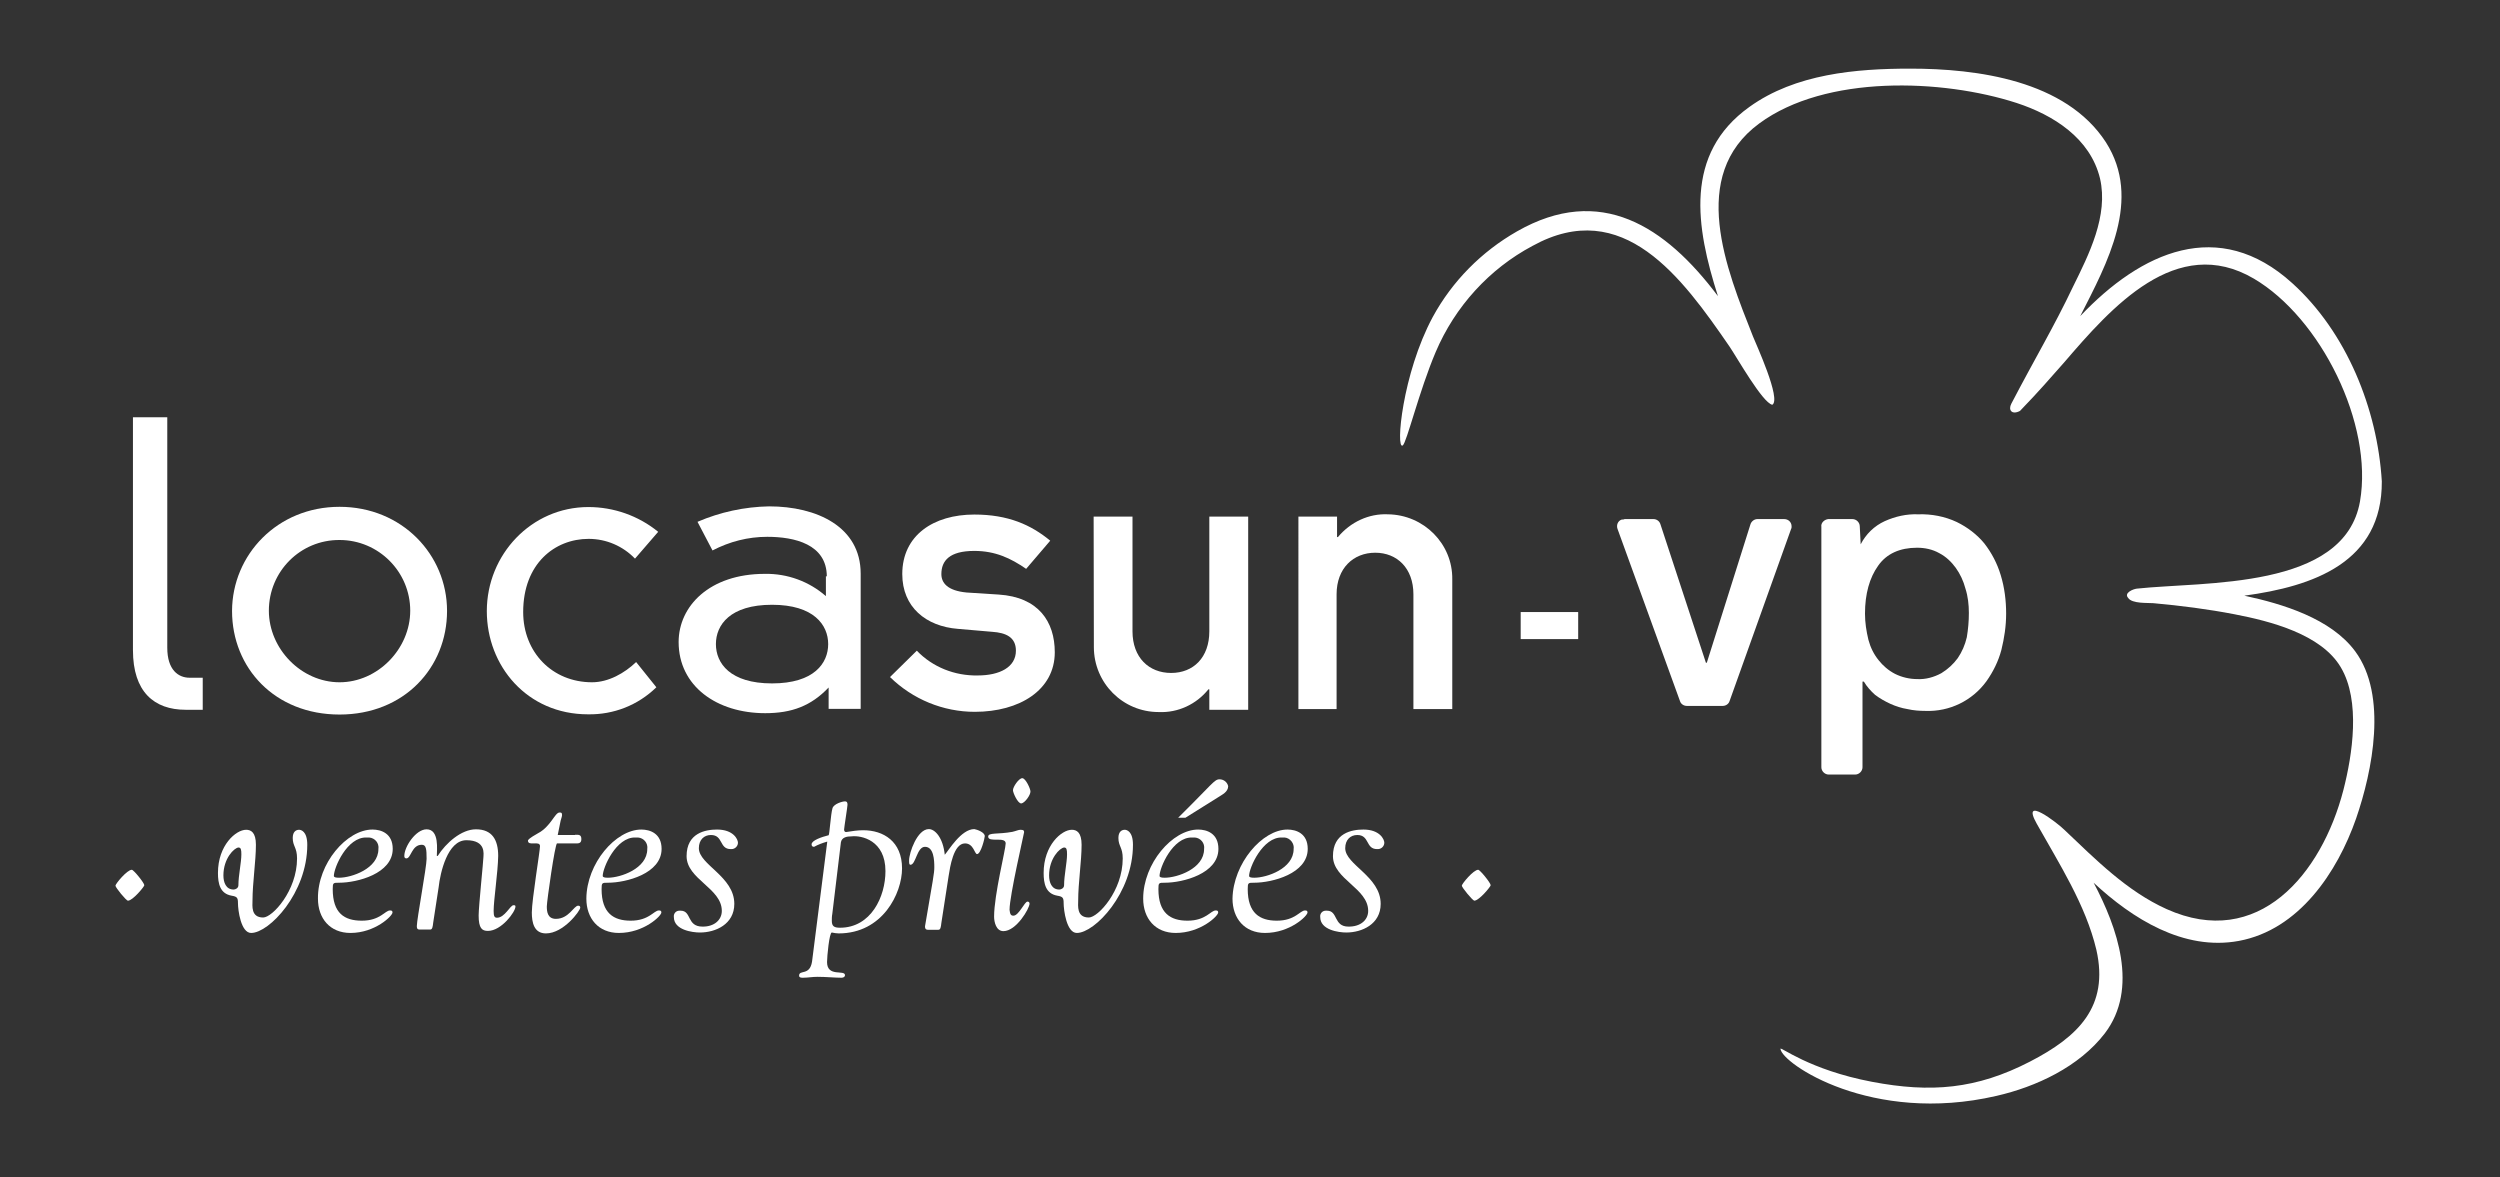 <?xml version="1.0" encoding="utf-8"?>
<!-- Generator: Adobe Illustrator 23.0.4, SVG Export Plug-In . SVG Version: 6.00 Build 0)  -->
<svg version="1.1" id="Calque_1" xmlns="http://www.w3.org/2000/svg" xmlns:xlink="http://www.w3.org/1999/xlink" x="0px" y="0px"
	 viewBox="0 0 1100 518" style="enable-background:new 0 0 1100 518;" xml:space="preserve">
<rect x="0" y="0" width="1100" height="518" fill="#333333" stroke="none"/>
<style type="text/css">
	.st0{fill:#FFFFFF;}
</style>
<path class="st0" d="M1048,211.8c-1.9-31.8-15.5-65.6-39.4-87.2c-32.4-29.4-66.5-13.8-93.3,14.5c11.9-23.4,27.3-51.4,11.3-76.5
	c-17.7-27.3-56.7-32.4-86.1-32.4c-23.9,0-50.5,2.3-70.7,16.8c-29,20.7-23.6,53-13.9,83.3c-23.2-30.9-51.8-49.4-88.4-28.5
	c-15.6,8.9-28.5,21.9-37.1,37.7C617,164.4,614,198.1,617.2,196c1.7-1.1,7.2-23.9,14.5-41.1c8.5-20,23.6-36.6,42.6-46.7
	c39.8-22,65.8,13.9,86.7,44.3c3.2,4.7,14.5,24.7,18.8,25.6c4.1-2.3-7.2-26.8-8.5-30.1c-11.7-29.6-28.5-70.7,2.8-93.7
	c29.2-21.5,80.5-19.6,113.2-9c16.2,5.3,32.4,15.5,36.7,33.2c3.8,16.4-4.9,33.5-11.9,47.7c-8.3,17.5-17,32-27.1,51.4
	c-1.5,2.8,0.2,5.1,3.8,3.2c8.7-9,13-14.1,19.4-21.3c20.7-24.1,49.4-56.9,83.5-36.9c29.4,17.3,52.6,63.9,46.7,98
	c-6.8,39-68.6,35.2-98.2,38.4c-1.7,0.2-5.8,1.9-3.8,4.1c1.7,2.6,8.7,2.1,11.1,2.3c12.1,1.1,23.9,2.6,35.8,4.9
	c15.5,3,38.1,8.7,46.7,23.4c8.7,14.7,5.1,38.3,1.1,53.9c-9.6,37.1-37.5,70.5-77.8,52.4c-17.5-7.9-31.3-21.9-45-34.9
	c-3-3-19.4-15.6-12.1-2.6c9.8,17.5,21.5,35.6,26.2,55.4c5.7,25.1-8.1,38.3-29.2,49.2c-23.6,12.2-43.7,13.8-69.5,8.9
	c-27.9-5.3-40.5-15.8-40.3-14.5c0.6,6.4,40.1,33.4,95,20.7c17.5-4,36.4-12.8,47.7-27.5c15.1-19.8,5.5-46.7-4.9-66.3
	c17,15.8,39.6,30.1,63.9,25.6c26.4-4.9,43.3-30.1,51.6-53.9c7.2-20.9,13.9-54.1-0.4-73.5c-10.7-14.5-32-20.9-48.8-24.5
	C1017.8,258,1048.2,247.5,1048,211.8 M939.8,263.8L939.8,263.8"/>
<path class="st0" d="M73.6,183.6V285c0,9.8,4.9,13.2,9.8,13.2h5.8v14.1h-7.5c-13.9,0-23.2-7.9-23.2-26.2V183.6H73.6z"/>
<path class="st0" d="M149.4,223c27.5,0,47.3,21.1,47.3,45.8c0,24.9-18.8,45.6-47.3,45.6s-47.3-20.5-47.3-45.6
	C102.2,244.1,122,223,149.4,223z M118.3,268.7c0,16.8,14.3,31.5,31.1,31.5s31.1-14.7,31.1-31.5c0-17.1-13.9-31.1-31.1-31.1
	C132.2,237.5,118.3,251.4,118.3,268.7C118.3,268.6,118.3,268.6,118.3,268.7L118.3,268.7z"/>
<path class="st0" d="M279.4,245.8c-5.3-5.5-12.6-8.7-20.4-8.7c-14.9,0-28.8,10.9-28.8,32.2c0,17.7,12.8,30.9,30.3,30.9
	c7.2,0,14.3-4,19.4-8.9l8.9,11.1c-8.1,7.9-18.8,12.1-30.1,11.9c-26.8,0-44.5-21.3-44.5-45.4c0-24.9,19.6-45.8,44.7-45.8
	c11.1,0,22,3.8,30.7,10.9L279.4,245.8z"/>
<path class="st0" d="M363.8,253.7c0-14.3-14.3-17.5-26.2-17.5c-8.5,0-16.6,2.1-24.1,6l-6.6-12.6c10-4.3,20.7-6.6,31.5-6.8
	c20.9,0,40.3,8.9,40.3,29.6v59.5h-14.1v-9.4c-7.7,8.1-16.2,11.3-27.9,11.3c-21.3,0-38.1-11.9-38.1-31.3c0-15.8,13.6-30,37.9-30
	c10-0.2,19.6,3.4,26.9,9.8v-8.7H363.8z M339.7,266.1c-18.5,0-24.7,8.9-24.7,17.3s6.2,17.3,24.7,17.3s24.7-8.9,24.7-17.3
	S358.1,266.1,339.7,266.1z"/>
<path class="st0" d="M403.4,286.3c7,7.3,16.8,11.1,26.8,10.9c9.6,0,16.8-3.6,16.8-10.9c0-6-4.5-7.9-10.4-8.3l-15.1-1.3
	c-14.1-1.1-24.5-9.6-24.5-24.1c0-17.1,13.8-26.2,31.7-26.2c14.9,0,24.9,4.5,33.4,11.5l-10.6,12.4c-6.8-4.7-13.6-7.9-22.8-7.9
	c-10.9,0-14.5,4.3-14.5,10.2c0,3.8,2.6,7.3,11.1,8.1l14.1,0.9c17.5,1.1,24.7,11.9,24.7,25.4c0,16.6-15.5,26.2-35.2,26.2
	c-13.9,0-27.3-5.5-37.3-15.3L403.4,286.3z"/>
<path class="st0" d="M481.2,227.3h17.1v50.5c0,11.5,7.2,18.3,17,18.3c9.8,0,16.8-6.8,16.8-18.3v-50.5h17.1v85h-17.1v-9h-0.4
	c-5.3,6.6-13.4,10.4-21.9,10c-15.8,0-28.5-12.8-28.5-28.6c0-0.4,0-0.6,0-0.9L481.2,227.3z"/>
<path class="st0" d="M571.3,227.3h17v9h0.4c5.5-6.6,13.6-10.4,22-10c15.8,0.2,28.5,13,28.3,28.6c0,0.2,0,0.6,0,0.8v56.3h-17.1v-50.5
	c0-11.5-7.2-18.3-16.8-18.3c-9.6,0-17,6.8-17,18.3v50.5h-16.8V227.3z"/>
<path class="st0" d="M50.8,389.7c0-0.8,5.1-7,7.2-7c0.8,0,5.5,5.8,5.5,6.8c0,0.6-5.1,6.8-7.2,6.8C55.5,396.3,50.8,390.5,50.8,389.7z
	"/>
<path class="st0" d="M130.7,377.7c0-4.9-1.9-5.3-1.9-9c0-2.8,1.5-3.6,2.8-3.6c0.8,0,3.6,0.6,3.6,6.6c0,21.3-16.8,38.8-24.7,38.8
	c-4.5,0-5.8-10-5.8-13.2c0-2.3-0.4-2.8-2.8-3.2c-5.1-0.9-6-5.3-6-10c0-12.2,7.9-19,12.4-19c2.1,0,4.3,1.1,4.3,6.6
	c0,7.2-1.5,16.8-1.5,24.5c0,2.3-0.8,7.5,4.7,7.5C119.8,403.7,130.7,392,130.7,377.7z M98.3,385.2c0,3,1.1,6.2,4.5,6.2
	c0.8,0,2.1-0.6,2.1-1.9c0-4.3,1.3-10,1.3-13.6c0-2.1-0.2-3-1.3-3C103,373.1,98.3,377.7,98.3,385.2L98.3,385.2z"/>
<path class="st0" d="M163.9,365c3.8,0,8.9,1.7,8.9,8.5c0,10.9-15.6,14.9-23.6,14.9c-2.6,0-2.8,0-2.8,2.8c0,10.6,5.1,13.9,12.8,13.9
	c8.1,0,10.2-4.5,12.4-4.5c0.8,0,1.1,0.2,1.1,0.9c0,1.5-7.7,9-18.5,9c-9,0-14.3-6.4-14.3-15.1C139.7,379.9,152.6,365,163.9,365z
	 M146.9,385.4c0,0.6,0.8,0.8,2.3,0.8c5.5,0,17.3-4,17.3-12.6c0.4-2.6-1.5-4.9-4.1-5.1c-0.4,0-0.8,0-1.1,0
	C152.7,368.2,146.9,381.8,146.9,385.4L146.9,385.4z"/>
<path class="st0" d="M217.2,400.8c0,2.4,0.4,3,1.5,3c3.4,0,5.8-5.5,7.2-5.5c0.6,0,0.9,0,0.9,0.6c0,2.3-6.2,10.7-12.1,10.7
	c-2.6,0-4.1-1.1-4.1-6.8c0-3.8,2.1-24.1,2.1-25.6c0-1.3,1.3-7.5-7.5-7.5c-8.3,0-11.5,14.3-12.2,20.7l-2.4,15.6c-0.2,1.9-0.4,3-1.3,3
	h-3.8c-1.3,0-2.1,0.2-2.1-1.5c0-3,4.3-26,4.3-29.6c0-4.3-0.2-6.2-2.1-6.2c-4.5,0-4.7,6-6.8,6c-0.8,0-0.9-0.6-0.9-1.1
	c0-4.1,5.1-11.7,9.8-11.7c5.7,0,4.5,9.2,4.5,11.7h0.4c3.6-5.7,10.4-11.7,16.8-11.7c7.2,0,9.8,4.7,9.8,11.7
	C219.1,383.7,217.2,396.1,217.2,400.8z"/>
<path class="st0" d="M253,367.3c1.5,0,2.8-0.2,2.8,1.9c0,2.1-1.5,1.9-2.8,1.9h-7.9c-0.9,0-4.5,25.6-4.5,27.7c0,2.1,0.2,5.5,4,5.5
	c5.7,0,7.9-5.8,9.8-5.8c0.9,0,0.9,0.6,0.9,0.9c0,1.3-7.3,11.3-15.1,11.3c-5.3,0-6.2-4.9-6.2-9.2c0-5.5,3.6-27.1,3.6-29.2
	c0-2.6-5.3,0.2-5.3-2.4c0-0.4,0.6-1.1,4.3-3.2c5.8-3,7.5-9.2,9.6-9.2c0.6,0,1.1,0,1.1,1.1c0,0.6-0.4,1.7-0.6,2.4l-1.3,6.4H253z"/>
<path class="st0" d="M282.2,365c3.8,0,8.9,1.7,8.9,8.5c0,10.9-15.6,14.9-23.6,14.9c-2.6,0-2.8,0-2.8,2.8c0,10.6,5.3,13.9,12.8,13.9
	c8.1,0,10.2-4.5,12.4-4.5c0.8,0,1.1,0.2,1.1,0.9c0,1.5-7.7,9-18.7,9c-9,0-14.3-6.4-14.3-15.1C258.1,379.9,270.9,365,282.2,365z
	 M265.2,385.4c0,0.6,0.8,0.8,2.3,0.8c5.5,0,17.3-4,17.3-12.6c0.4-2.6-1.5-4.9-4.1-5.1c-0.4,0-0.8,0-1.1,0
	C271.1,368.2,265.2,381.8,265.2,385.4L265.2,385.4z"/>
<path class="st0" d="M317.6,400.8c0-10-15.5-13.9-15.5-24.1s8.3-11.7,13.4-11.7c7.2,0,9.2,4.3,9.2,5.8c0,1.5-1.3,2.8-2.8,2.8
	c-0.2,0-0.2,0-0.4,0c-5.1,0-3.2-6.2-8.7-6.2c-3,0-5.3,2.1-5.3,5.8c0,7.3,15.6,12.4,15.6,24.5c0,9-8.3,12.6-15.1,12.6
	c-3.4,0-11.5-1.1-11.5-6.8c-0.2-1.5,0.9-2.8,2.4-2.8c0.2,0,0.4,0,0.6,0c4.9,0,2.6,7,9.6,7C314.2,407.8,317.6,404.8,317.6,400.8z"/>
<path class="st0" d="M364,370.3c-2.1,0.6-4,1.3-5.8,2.3c-0.8,0-1.1-0.4-1.1-1.1c0-1.7,4.3-3.2,7.5-4c0.4-0.2,0.9-9.2,1.7-11.9
	c0.6-1.9,4.3-3,5.5-3c0.8,0,1.1,0.4,1.1,1.5c0,0.8-1.5,10.2-1.5,10.9c0,0.8,0.4,1.1,0.9,1.1c2.4-0.4,5.1-0.8,7.5-0.8
	c8.9,0,17.1,4.9,17.1,16.8c0,10.9-8.5,28.6-27.9,28.6c-0.9,0-2.1-0.2-3-0.4c-1.1,0-2.1,10.6-2.1,13c0,6.8,7.9,3.2,7.9,5.8
	c0,0.6-0.6,1.1-1.5,1.1c-3,0-6.8-0.4-10.6-0.4c-2.3,0-4.3,0.4-6.4,0.4c-0.6,0-1.7,0-1.7-0.9c0-2.8,4.7,0.2,5.7-6.2L364,370.3z
	 M366.2,402.2c-0.2,0.9-0.2,2.1-0.2,3c0,2.4,1.1,3,3.6,3c13.6,0,20-13.6,20-24.9c0-13.6-10.6-15.8-14.9-15.3c-2.1,0-4.3,0.4-4.7,2.6
	L366.2,402.2z"/>
<path class="st0" d="M433.3,367.9c0,0.8-1.7,7.9-3.4,7.9c-1.1,0-1.5-4.7-5.3-4.7c-5.1,0-6.6,10.6-7.2,14.3l-3.2,20.7
	c-0.2,1.9-0.4,3-1.3,3h-3.8c-1.1,0-2.1,0.2-2.1-1.5c3.6-21.1,4.1-23.4,4.1-26c0-3-0.2-9-4.1-9c-3.6,0-4,7.9-6.4,7.9
	c-0.6,0-0.6-0.8-0.6-1.9c0-3.4,3.6-13.8,8.7-13.8c2.6,0,6.2,3.6,7,11.3c1.7-1.9,7.2-11.3,13-11.3C429.9,365,433.3,366.2,433.3,367.9
	z"/>
<path class="st0" d="M445.9,402.9c2.4,0,4.9-6.2,6.2-6.2c0.6,0,0.9,0.4,0.9,0.9c0,2.1-5.8,12.1-11.5,12.1c-3.2,0-4.1-4-4.1-6.4
	c0-9.6,5.1-29.6,5.1-32.2c0-3.2-7.7-0.2-7.7-3c0-1.9,4.3-0.9,10.7-2.1c1.7-0.4,2.6-0.9,3.6-0.9c1.5,0,1.5,0.6,1.5,1.1
	s-6.4,27.9-6.4,34.1C444.4,402.3,444.8,402.9,445.9,402.9z M449.3,353.5c-1.5,0-3.6-4.7-3.6-5.8c0-1.5,2.6-5.3,4.1-5.3
	s3.6,4.7,3.6,5.8C453.5,349.8,450.8,353.5,449.3,353.5L449.3,353.5z"/>
<path class="st0" d="M494,377.7c0-4.9-1.9-5.3-1.9-9c0-2.8,1.5-3.6,2.8-3.6c0.8,0,3.6,0.6,3.6,6.6c0,21.3-16.8,38.8-24.7,38.8
	c-4.5,0-5.8-10-5.8-13.2c0-2.3-0.4-2.8-2.8-3.2c-5.1-0.9-6-5.3-6-10c0-12.2,7.9-19,12.4-19c2.1,0,4.3,1.1,4.3,6.6
	c0,7.2-1.5,16.8-1.5,24.5c0,2.3-0.8,7.5,4.7,7.5C483.1,403.7,494,392,494,377.7z M461.6,385.2c0,3,1.1,6.2,4.5,6.2
	c0.8,0,2.1-0.6,2.1-1.9c0-4.3,1.3-10,1.3-13.6c0-2.1-0.2-3-1.3-3C466.3,373.1,461.6,377.7,461.6,385.2L461.6,385.2z"/>
<path class="st0" d="M527.2,365c3.8,0,8.9,1.7,8.9,8.5c0,10.9-15.6,14.9-23.6,14.9c-2.6,0-2.8,0-2.8,2.8c0,10.6,5.3,13.9,12.8,13.9
	c8.1,0,10.2-4.5,12.4-4.5c0.8,0,1.1,0.2,1.1,0.9c0,1.5-7.7,9-18.7,9c-9,0-14.3-6.4-14.3-15.1C503,379.9,515.9,365,527.2,365z
	 M510.2,385.4c0,0.6,0.8,0.8,2.3,0.8c5.5,0,17.3-4,17.3-12.6c0.4-2.6-1.5-4.9-4.1-5.1c-0.4,0-0.8,0-1.1,0
	C516,368.2,510.2,381.8,510.2,385.4L510.2,385.4z M518.3,359.9c15.3-15.1,16-17,18.3-17c1.9,0,3.4,1.3,3.8,3c0,2.6-2.8,3.8-4.1,4.7
	l-14.7,9.2H518.3z"/>
<path class="st0" d="M566.5,365c3.8,0,8.9,1.7,8.9,8.5c0,10.9-15.6,14.9-23.6,14.9c-2.6,0-2.8,0-2.8,2.8c0,10.6,5.3,13.9,12.8,13.9
	c8.1,0,10.2-4.5,12.4-4.5c0.8,0,1.1,0.2,1.1,0.9c0,1.5-7.7,9-18.7,9c-9,0-14.3-6.4-14.3-15.1C542.6,379.9,555.4,365,566.5,365z
	 M549.6,385.4c0,0.6,0.8,0.8,2.3,0.8c5.5,0,17.3-4,17.3-12.6c0.4-2.4-1.5-4.9-4-5.1c-0.4,0-0.8,0-1.1,0
	C555.6,368.2,549.6,381.8,549.6,385.4L549.6,385.4z"/>
<path class="st0" d="M602,400.8c0-10-15.5-13.9-15.5-24.1s8.3-11.7,13.4-11.7c7.2,0,9.2,4.3,9.2,5.8c0,1.5-1.3,2.8-2.8,2.8
	c-0.2,0-0.2,0-0.4,0c-5.1,0-3.2-6.2-8.7-6.2c-3,0-5.3,2.1-5.3,5.8c0,7.3,15.6,12.4,15.6,24.5c0,9-8.3,12.6-15.1,12.6
	c-3.4,0-11.5-1.1-11.5-6.8c-0.2-1.5,0.9-2.8,2.4-2.8c0.2,0,0.4,0,0.6,0c4.9,0,2.8,7,9.4,7C598.6,407.8,602,404.8,602,400.8z"/>
<path class="st0" d="M643.2,389.7c0-0.8,5.1-7,7.2-7c0.8,0,5.5,5.8,5.5,6.8c0,0.6-5.1,6.8-7.2,6.8
	C648,396.3,643.2,390.5,643.2,389.7z"/>
<rect x="669.1" y="269.3" class="st0" width="25.3" height="11.9"/>
<path class="st0" d="M714.8,228.4h12.8c1.3,0,2.6,0.9,3,2.3l20,60.9h0.4l19.2-60.9c0.4-1.3,1.7-2.3,3-2.3h11.9
	c1.7,0,3.2,1.3,3.2,3.2c0,0.4,0,0.8-0.2,1.1L761,308.5c-0.4,1.3-1.7,2.1-3,2.1h-15.8c-1.3,0-2.6-0.8-3-2.1l-27.5-75.8
	c-0.6-1.7,0.2-3.6,1.9-4.1C714.1,228.6,714.5,228.6,714.8,228.4z"/>
<path class="st0" d="M804.4,228.4h10.7c1.7,0,3.2,1.5,3.2,3.2l0,0l0.4,7.9l0,0c2.3-4.5,6-8.1,10.6-10.2c4.7-2.1,9.6-3.2,14.7-3
	c5.8-0.2,11.7,0.9,17,3.4c4.7,2.3,8.9,5.5,12.1,9.4c3.2,4.1,5.7,8.9,7.2,13.9c1.7,5.5,2.4,11.3,2.4,17c0,5.5-0.8,10.7-2.1,16
	c-1.3,4.9-3.6,9.6-6.6,13.8c-6.2,8.5-16.2,13.4-26.8,13c-2.6,0-5.3-0.2-7.9-0.8c-2.6-0.4-5.3-1.3-7.5-2.3c-2.4-1.1-4.7-2.4-6.8-4
	c-1.9-1.7-3.6-3.6-4.9-5.8h-0.6v37.7c0,1.7-1.5,3.2-3.2,3.2l0,0h-11.7c-1.7,0-3.2-1.5-3.2-3.2l0,0V231.8
	C801.1,230.1,802.7,228.6,804.4,228.4C804.4,228.6,804.4,228.6,804.4,228.4z M866.3,269.7c0-3.6-0.4-7.3-1.5-10.7
	c-0.9-3.4-2.3-6.4-4.3-9.2c-1.9-2.6-4.3-4.9-7.2-6.4c-3-1.7-6.4-2.4-9.8-2.4c-7.5,0-13.4,2.6-17.1,7.9c-3.8,5.3-5.8,12.4-5.8,21.1
	c0,4,0.6,7.7,1.5,11.5c0.9,3.4,2.4,6.4,4.5,9c1.9,2.4,4.3,4.5,7.2,6c3,1.5,6.4,2.3,9.8,2.3c3.6,0.2,7.3-0.8,10.6-2.6
	c2.8-1.7,5.3-4,7.2-6.6c1.9-2.8,3.2-5.8,4-9.2C866,276.8,866.3,273.3,866.3,269.7z"/>
</svg>
